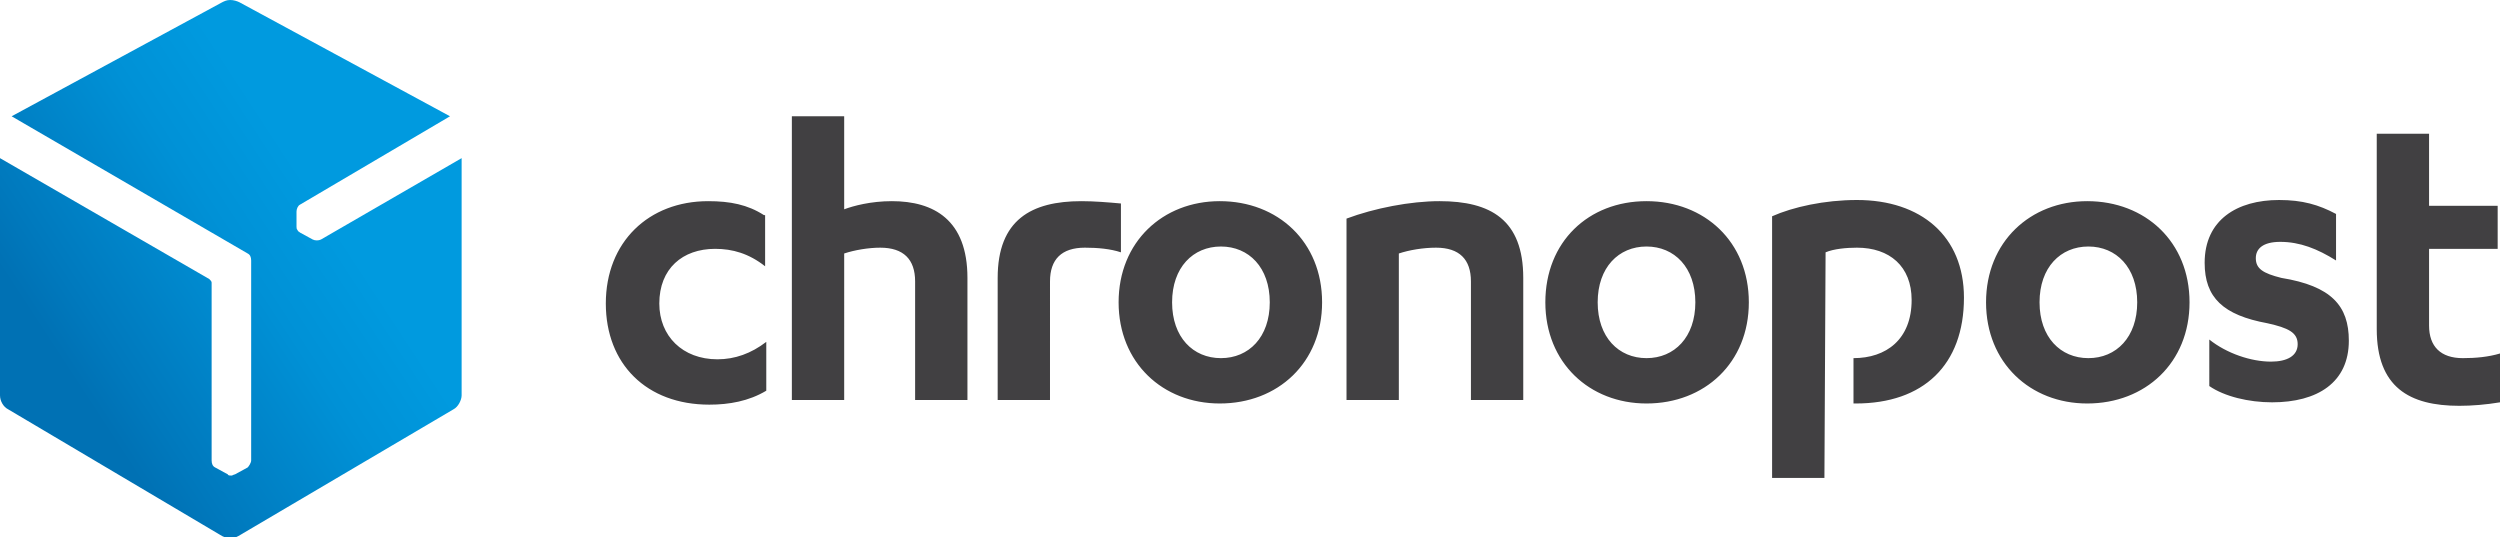 <svg version="1.1" id="Layer_1" xmlns:x="ns_extend;" xmlns:i="ns_ai;" xmlns:graph="ns_graphs;" xmlns="http://www.w3.org/2000/svg" xmlns:xlink="http://www.w3.org/1999/xlink" x="0px" y="0px" viewBox="0 0 215 46.2" style="enable-background:new 0 0 215 46.2;" xml:space="preserve">
 <style type="text/css">
  .st0{fill:#414042;}
	.st1{clip-path:url(#SVGID_2_);fill:url(#SVGID_3_);}
 </style>
 <g>
  <g>
   <path class="st0" d="M156.9,41.1h-4.5V18.6c1.8-0.8,4.5-1.4,7.3-1.4c5.5,0,9.2,3.1,9.2,8.4c0,5.8-3.5,9.1-9.3,9.1
			c-0.1,0-0.2,0-0.2,0v-3.9c2.8,0,5-1.6,5-5c0-2.9-1.9-4.5-4.7-4.5c-0.9,0-2,0.1-2.7,0.4 M211.8,30.8c-1.9,0-2.9-1-2.9-2.8v-6.6h5.9
			v-3.7h-5.9v-6.2h-4.5v16.8c0,5,2.8,6.6,7.1,6.6c1.1,0,2.3-0.1,3.5-0.3v-4.2C214,30.7,212.9,30.8,211.8,30.8z M65.7,18.5
			c-1.4-0.9-2.9-1.2-4.8-1.2c-5.1,0-8.8,3.5-8.8,8.8c0,5.2,3.5,8.7,8.9,8.7c1.7,0,3.4-0.3,4.9-1.2v-4.2c-1.3,1-2.7,1.5-4.2,1.5
			c-3,0-5-2-5-4.8c0-3,2-4.7,4.8-4.7c1.5,0,2.9,0.4,4.3,1.5V18.5z M68.1,34.4h4.5V21.8c0.9-0.3,2.1-0.5,3.1-0.5c2,0,3,1,3,2.9v10.2
			h4.5V23.9c0-5-2.9-6.6-6.5-6.6c-1.8,0-3.3,0.4-4.1,0.7v-8h-4.5V34.4z M96.2,26c0,5.2,3.8,8.7,8.7,8.7c5,0,8.8-3.5,8.8-8.7
			c0-5.2-3.8-8.7-8.8-8.7C100,17.3,96.2,20.8,96.2,26z M109.2,26c0,3-1.8,4.8-4.2,4.8c-2.4,0-4.2-1.8-4.2-4.8c0-3,1.8-4.8,4.2-4.8
			C107.4,21.2,109.2,23,109.2,26z M115.8,34.4h4.5V21.8c0.9-0.3,2.1-0.5,3.2-0.5c2,0,3,1,3,2.9v10.2h4.5V23.9c0-5-2.8-6.6-7.2-6.6
			c-2.5,0-5.6,0.6-8,1.5V34.4z M132.9,26c0,5.2,3.8,8.7,8.7,8.7c5,0,8.8-3.5,8.8-8.7c0-5.2-3.8-8.7-8.8-8.7
			C136.6,17.3,132.9,20.8,132.9,26z M145.8,26c0,3-1.8,4.8-4.2,4.8c-2.4,0-4.2-1.8-4.2-4.8c0-3,1.8-4.8,4.2-4.8
			C144,21.2,145.8,23,145.8,26z M93,17.3c-4.3,0-7.2,1.6-7.2,6.6v10.5h4.5V24.2c0-1.9,1-2.9,3-2.9c1.1,0,2.2,0.1,3.1,0.4v-4.2
			C95.3,17.4,94.1,17.3,93,17.3z M190,33.2c1.3,0.9,3.4,1.4,5.4,1.4c3.9,0,6.6-1.7,6.6-5.3c0-3-1.5-4.7-5.8-5.4
			c-1.6-0.4-2.2-0.8-2.2-1.7c0-0.8,0.6-1.4,2.1-1.4c1.7,0,3.2,0.6,4.8,1.6v-4c-1.5-0.8-2.9-1.2-4.9-1.2c-3.6,0-6.4,1.7-6.4,5.4
			c0,3,1.6,4.5,5.4,5.2c1.8,0.4,2.6,0.8,2.6,1.8c0,1-0.9,1.5-2.3,1.5c-1.7,0-3.8-0.7-5.3-1.9V33.2z M170.8,26c0,5.2,3.8,8.7,8.7,8.7
			c5,0,8.8-3.5,8.8-8.7c0-5.2-3.8-8.7-8.8-8.7C174.6,17.3,170.8,20.8,170.8,26z M183.8,26c0,3-1.8,4.8-4.2,4.8s-4.2-1.8-4.2-4.8
			c0-3,1.8-4.8,4.2-4.8S183.8,23,183.8,26z">
   </path>
   <g>
    <defs>
     <path id="SVGID_1_" d="M27.6,20.6c-0.2,0.1-0.5,0.1-0.7,0L25.8,20c-0.1-0.1-0.2-0.1-0.2-0.2c0,0,0,0,0,0
					c-0.1-0.1-0.1-0.2-0.1-0.3l0-1.3c0-0.2,0.1-0.5,0.3-0.6L38.7,10L20.6,0.2C20.4,0.1,20.1,0,19.8,0c-0.3,0-0.5,0.1-0.7,0.2L1,10
					l20.3,11.8c0.2,0.1,0.3,0.3,0.3,0.6l0,17.2c0,0.2-0.2,0.5-0.3,0.6l-1.1,0.6c-0.1,0-0.2,0.1-0.3,0.1c0,0,0,0,0,0
					c-0.1,0-0.3,0-0.3-0.1l-1.1-0.6c-0.2-0.1-0.3-0.3-0.3-0.6V24.3c0-0.1-0.1-0.2-0.2-0.3L0,13.6V34c0,0.5,0.3,1,0.7,1.2l18.4,10.9
					c0.2,0.1,0.5,0.2,0.7,0.2c0.3,0,0.5-0.1,0.7-0.2L39,35.2c0.4-0.2,0.7-0.8,0.7-1.2V13.6">
     </path>
    </defs>
    <clipPath id="SVGID_2_">
     <use href="#SVGID_1_" style="overflow:visible;">
     </use>
    </clipPath>
    <linearGradient id="SVGID_3_" gradientUnits="userSpaceOnUse" x1="-221.202" y1="400.072" x2="-220.209" y2="399.955" gradientTransform="matrix(20.09 -16.858 -16.858 -20.09 11194.423 4340.861)">
     <stop offset="0" style="stop-color:#0071B4">
     </stop>
     <stop offset="0.158" style="stop-color:#0079BD">
     </stop>
     <stop offset="0.682" style="stop-color:#0091D6">
     </stop>
     <stop offset="1" style="stop-color:#009ADF">
     </stop>
    </linearGradient>
    <polygon class="st1" points="-22.8,19.1 23.3,-19.5 62.4,27.1 16.4,65.8 			">
    </polygon>
   </g>
  </g>
 </g>
</svg>